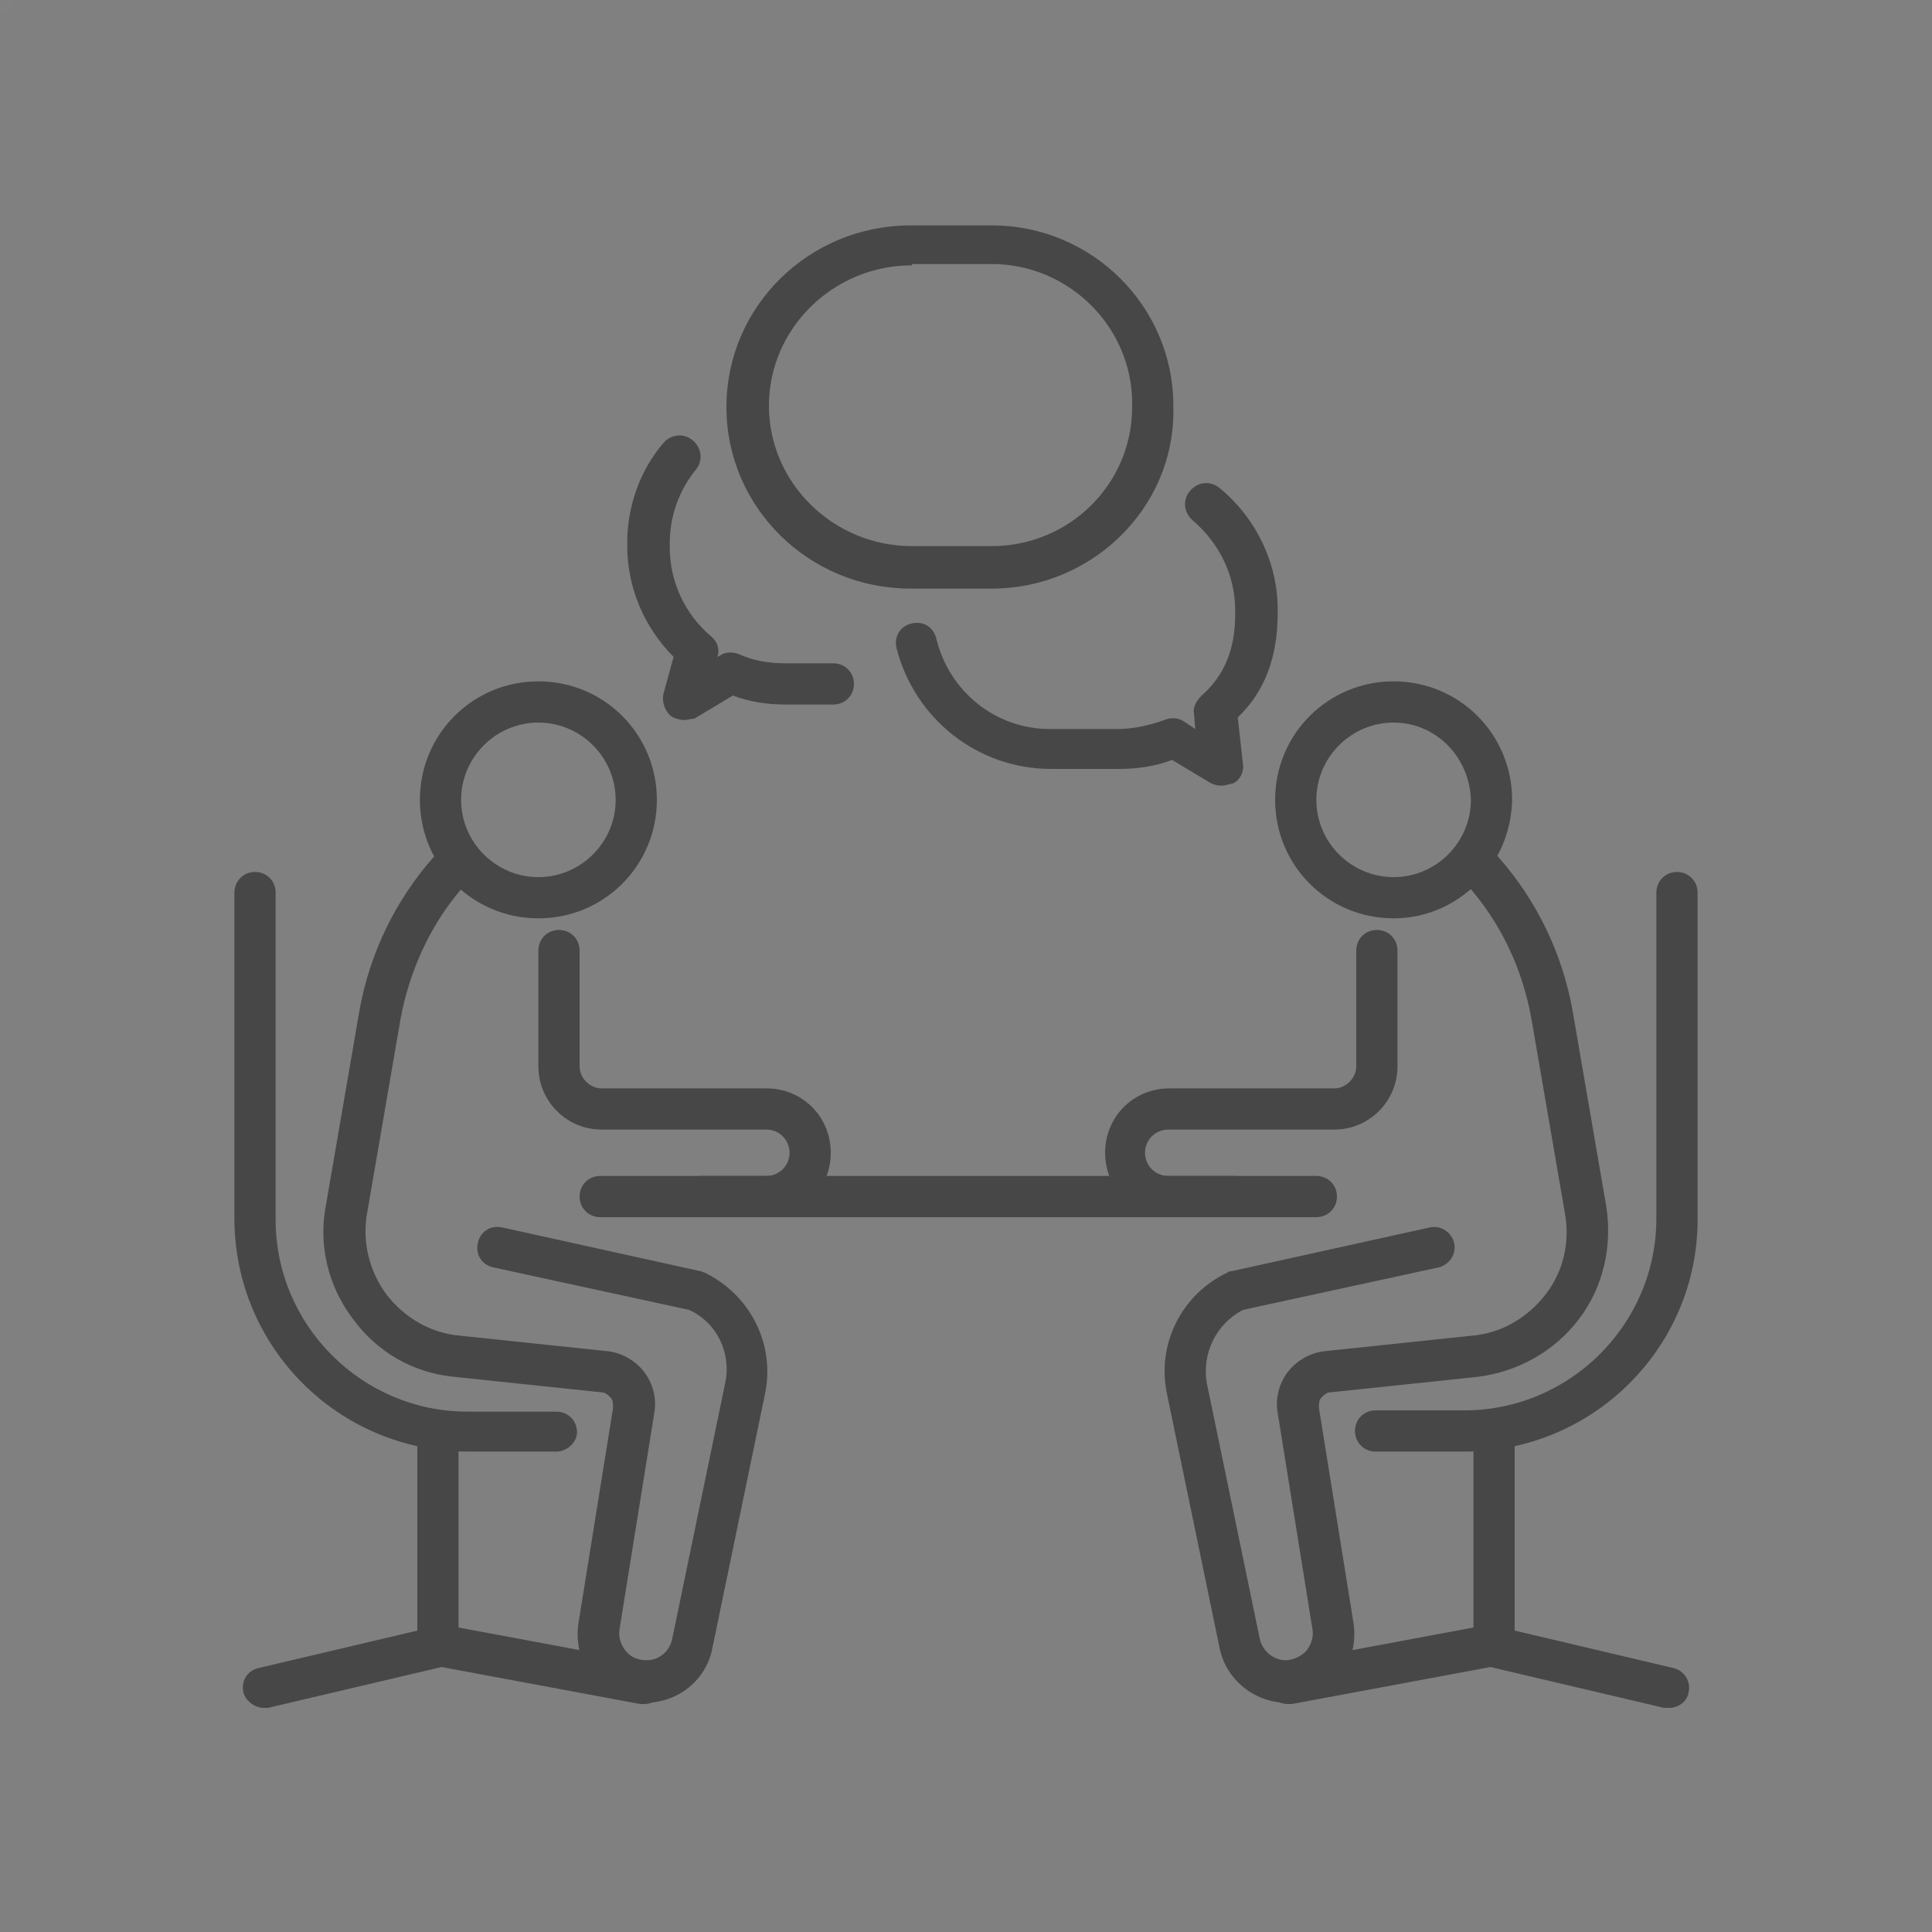 <?xml version="1.0" encoding="utf-8"?>
<!-- Generator: Adobe Illustrator 25.4.1, SVG Export Plug-In . SVG Version: 6.00 Build 0)  -->
<svg version="1.1" xmlns="http://www.w3.org/2000/svg" xmlns:xlink="http://www.w3.org/1999/xlink" x="0px" y="0px" width="150px"
	 height="150px" viewBox="0 0 150 150" style="enable-background:new 0 0 150 150;" xml:space="preserve">
<rect x="0" y="0" width="150" height="150" fill="#808080" stroke="none"/>
<style type="text/css">
	.st0{fill:#474747;}
	.st1{opacity:1.000000e-02;fill:#FFFFFF;}
</style>
<g id="レイヤー_1">
	<g>
		<g>
			<g>
				<path class="st0" d="M41.8,71.3c-5.1,0-9.2-4.1-9.2-9.2c0-5.1,4.1-9.2,9.2-9.2S51,57,51,62.1C51,67.2,46.9,71.3,41.8,71.3z
					 M41.8,56.1c-3.3,0-6,2.7-6,6c0,3.3,2.7,6,6,6c3.3,0,6-2.7,6-6C47.8,58.8,45.1,56.1,41.8,56.1z"/>
				<path class="st0" d="M50.1,132.2c-1.5,0-3-0.7-4-1.8c-1-1.2-1.4-2.7-1.2-4.3l2.7-16.8c0-0.3,0-0.6-0.2-0.8
					c-0.2-0.2-0.4-0.4-0.7-0.4l-11.4-1.2c-3.2-0.3-6-1.9-7.9-4.5c-1.9-2.5-2.7-5.7-2.1-8.8l2.6-15.1c0.8-4.5,2.8-8.6,5.8-12
					c0.6-0.7,1.6-0.7,2.3-0.1c0.7,0.6,0.7,1.6,0.1,2.3c-2.6,2.9-4.3,6.6-5,10.4l-2.6,15.1c-0.4,2.3,0.2,4.5,1.5,6.3
					c1.4,1.8,3.4,3,5.7,3.2l11.4,1.2c1.1,0.1,2.2,0.7,2.9,1.6c0.7,0.9,1,2.1,0.8,3.2l-2.7,16.8c-0.1,0.6,0.1,1.2,0.5,1.7
					c0.4,0.5,1,0.7,1.6,0.7c1,0,1.8-0.7,2-1.7l4.1-19.8c0.5-2.3-0.6-4.7-2.8-5.7l-15.2-3.3c-0.9-0.2-1.4-1-1.2-1.9
					c0.2-0.9,1-1.4,1.9-1.2l15.4,3.4c0.1,0,0.2,0.1,0.3,0.1c3.5,1.7,5.5,5.5,4.7,9.4L55.3,128C54.8,130.5,52.6,132.2,50.1,132.2z"/>
				<path class="st0" d="M102.2,94.5H46.6c-0.9,0-1.6-0.7-1.6-1.6s0.7-1.6,1.6-1.6h55.6c0.9,0,1.6,0.7,1.6,1.6
					S103.1,94.5,102.2,94.5z"/>
				<path class="st0" d="M43.2,112.7h-6.9c-10,0-18.1-8.1-18.1-18.1V69.3c0-0.9,0.7-1.6,1.6-1.6s1.6,0.7,1.6,1.6v25.4
					c0,8.2,6.7,14.9,14.9,14.9h6.9c0.9,0,1.6,0.7,1.6,1.6C44.8,112,44,112.7,43.2,112.7z"/>
				<path class="st0" d="M20.5,132.6c-0.7,0-1.4-0.5-1.6-1.2c-0.2-0.9,0.3-1.7,1.2-1.9l12.3-2.9v-15.4c0-0.9,0.7-1.6,1.6-1.6
					c0.9,0,1.6,0.7,1.6,1.6v16.6c0,0.7-0.5,1.4-1.2,1.6l-13.6,3.2C20.8,132.6,20.6,132.6,20.5,132.6z"/>
				<path class="st0" d="M50,132.3c-0.1,0-0.2,0-0.3,0l-16.1-3c-0.9-0.2-1.4-1-1.3-1.9c0.2-0.9,1-1.4,1.9-1.3l16.1,3
					c0.9,0.2,1.4,1,1.3,1.9C51.5,131.8,50.8,132.3,50,132.3z"/>
				<path class="st0" d="M108.2,71.3c-5.1,0-9.2-4.1-9.2-9.2c0-5.1,4.1-9.2,9.2-9.2c5.1,0,9.2,4.1,9.2,9.2
					C117.3,67.2,113.2,71.3,108.2,71.3z M108.2,56.1c-3.3,0-6,2.7-6,6c0,3.3,2.7,6,6,6c3.3,0,6-2.7,6-6
					C114.1,58.8,111.5,56.1,108.2,56.1z"/>
				<path class="st0" d="M99.9,132.2c-2.5,0-4.7-1.8-5.2-4.2l-4.1-19.8c-0.8-3.8,1.1-7.7,4.7-9.4c0.1-0.1,0.2-0.1,0.3-0.1l15.4-3.4
					c0.9-0.2,1.7,0.4,1.9,1.2c0.2,0.9-0.4,1.7-1.2,1.9l-15.2,3.3c-2.1,1.1-3.2,3.4-2.8,5.7l4.1,19.8c0.2,1,1.1,1.7,2,1.7
					c0.6,0,1.2-0.3,1.6-0.7c0.4-0.5,0.6-1.1,0.5-1.7l-2.7-16.8c-0.2-1.1,0.1-2.3,0.8-3.2c0.7-0.9,1.8-1.5,2.9-1.6l11.4-1.2
					c2.3-0.2,4.3-1.4,5.7-3.2c1.4-1.8,1.9-4.1,1.5-6.3l-2.6-15.1c-0.7-3.9-2.4-7.5-5-10.4c-0.6-0.7-0.5-1.7,0.1-2.3
					c0.7-0.6,1.7-0.5,2.3,0.1c3,3.4,5,7.5,5.8,12l2.6,15.1c0.5,3.1-0.2,6.3-2.1,8.8c-1.9,2.5-4.7,4.1-7.9,4.5l-11.4,1.2
					c-0.3,0-0.5,0.2-0.7,0.4c-0.2,0.2-0.2,0.5-0.2,0.8l2.7,16.8c0.2,1.5-0.2,3.1-1.2,4.3C102.9,131.6,101.4,132.2,99.9,132.2z"/>
				<path class="st0" d="M113.7,112.7h-6.9c-0.9,0-1.6-0.7-1.6-1.6c0-0.9,0.7-1.6,1.6-1.6h6.9c8.2,0,14.9-6.7,14.9-14.9V69.3
					c0-0.9,0.7-1.6,1.6-1.6c0.9,0,1.6,0.7,1.6,1.6v25.4C131.8,104.6,123.7,112.7,113.7,112.7z"/>
				<path class="st0" d="M129.6,132.6c-0.1,0-0.2,0-0.4,0l-13.6-3.2c-0.7-0.2-1.2-0.8-1.2-1.6v-16.6c0-0.9,0.7-1.6,1.6-1.6
					c0.9,0,1.6,0.7,1.6,1.6v15.4l12.3,2.9c0.9,0.2,1.4,1.1,1.2,1.9C131,132.1,130.3,132.6,129.6,132.6z"/>
				<path class="st0" d="M100,132.3c-0.8,0-1.4-0.5-1.6-1.3c-0.2-0.9,0.4-1.7,1.3-1.9l16.1-3c0.9-0.2,1.7,0.4,1.9,1.3
					c0.2,0.9-0.4,1.7-1.3,1.9l-16.1,3C100.2,132.3,100.1,132.3,100,132.3z"/>
			</g>
			<path class="st0" d="M59.5,94.5h-5c-0.9,0-1.6-0.7-1.6-1.6s0.7-1.6,1.6-1.6h5c1,0,1.8-0.8,1.8-1.8c0-1-0.8-1.8-1.8-1.8H46.7
				c-2.7,0-4.9-2.2-4.9-4.9v-9c0-0.9,0.7-1.6,1.6-1.6c0.9,0,1.6,0.7,1.6,1.6v9c0,0.9,0.8,1.7,1.7,1.7h12.8c2.8,0,5,2.2,5,5
				C64.5,92.3,62.3,94.5,59.5,94.5z"/>
			<path class="st0" d="M95.8,94.5h-5c-2.8,0-5-2.2-5-5c0-2.8,2.2-5,5-5h12.8c0.9,0,1.7-0.8,1.7-1.7v-9c0-0.9,0.7-1.6,1.6-1.6
				c0.9,0,1.6,0.7,1.6,1.6v9c0,2.7-2.2,4.9-4.9,4.9H90.7c-1,0-1.8,0.8-1.8,1.8c0,1,0.8,1.8,1.8,1.8h5c0.9,0,1.6,0.7,1.6,1.6
				S96.6,94.5,95.8,94.5z"/>
		</g>
		<path class="st0" d="M77,45.7h-6.3c-7.9,0-14.3-6.3-14.3-14.1c0-7.8,6.4-14.1,14.3-14.1H77c7.8,0,14.1,6.3,14.1,14v0.3
			C91.2,39.4,84.8,45.7,77,45.7z M70.8,20.6c-6.1,0-11.1,4.9-11.1,10.9c0,6,5,10.9,11.1,10.9H77c6,0,10.9-4.8,10.9-10.8v-0.3
			c0-5.9-4.9-10.8-10.9-10.8H70.8z"/>
		<path class="st0" d="M94.8,61c-0.3,0-0.6-0.1-0.8-0.2L91,59c-1.3,0.5-2.7,0.7-4.1,0.7h-5.3c-5.7,0-10.6-3.9-12-9.4
			c-0.2-0.9,0.3-1.7,1.2-1.9c0.9-0.2,1.7,0.3,1.9,1.2c1,4.1,4.6,7,8.8,7h5.3c1.2,0,2.5-0.3,3.6-0.7c0.5-0.2,1-0.2,1.5,0.1l0.9,0.6
			l-0.1-1.2c-0.1-0.5,0.2-1,0.6-1.4c1.7-1.5,2.6-3.5,2.6-6.3v-0.3c0-2.7-1.2-5.2-3.3-7c-0.7-0.6-0.8-1.6-0.2-2.3
			c0.6-0.7,1.6-0.8,2.3-0.2c2.8,2.3,4.5,5.8,4.5,9.4v0.3c0,3.4-1,6.1-3.1,8.1l0.4,3.6c0.1,0.6-0.2,1.2-0.7,1.5
			C95.4,60.9,95.1,61,94.8,61z"/>
		<path class="st0" d="M53.1,55.9c-0.3,0-0.7-0.1-1-0.3c-0.5-0.4-0.7-1.1-0.6-1.7l0.8-2.9c-2.3-2.3-3.6-5.4-3.6-8.6v-0.3
			c0-2.8,1-5.6,2.8-7.7c0.6-0.7,1.6-0.8,2.3-0.2c0.7,0.6,0.8,1.6,0.2,2.3c-1.3,1.6-2,3.6-2,5.7v0.3c0,2.7,1.2,5.2,3.2,6.9
			c0.5,0.4,0.7,1,0.5,1.6l0.2-0.1c0.4-0.3,1-0.3,1.5-0.1c1.1,0.5,2.3,0.7,3.6,0.7h3.7c0.9,0,1.6,0.7,1.6,1.6c0,0.9-0.7,1.6-1.6,1.6
			H61c-1.4,0-2.8-0.2-4.1-0.7l-3,1.8C53.6,55.8,53.4,55.9,53.1,55.9z"/>
	</g>
</g>
<g id="レイヤー_2">
	<g>
		<rect class="st1" width="1" height="1"/>
		<rect x="149" y="149" class="st1" width="1" height="1"/>
	</g>
</g>
</svg>
